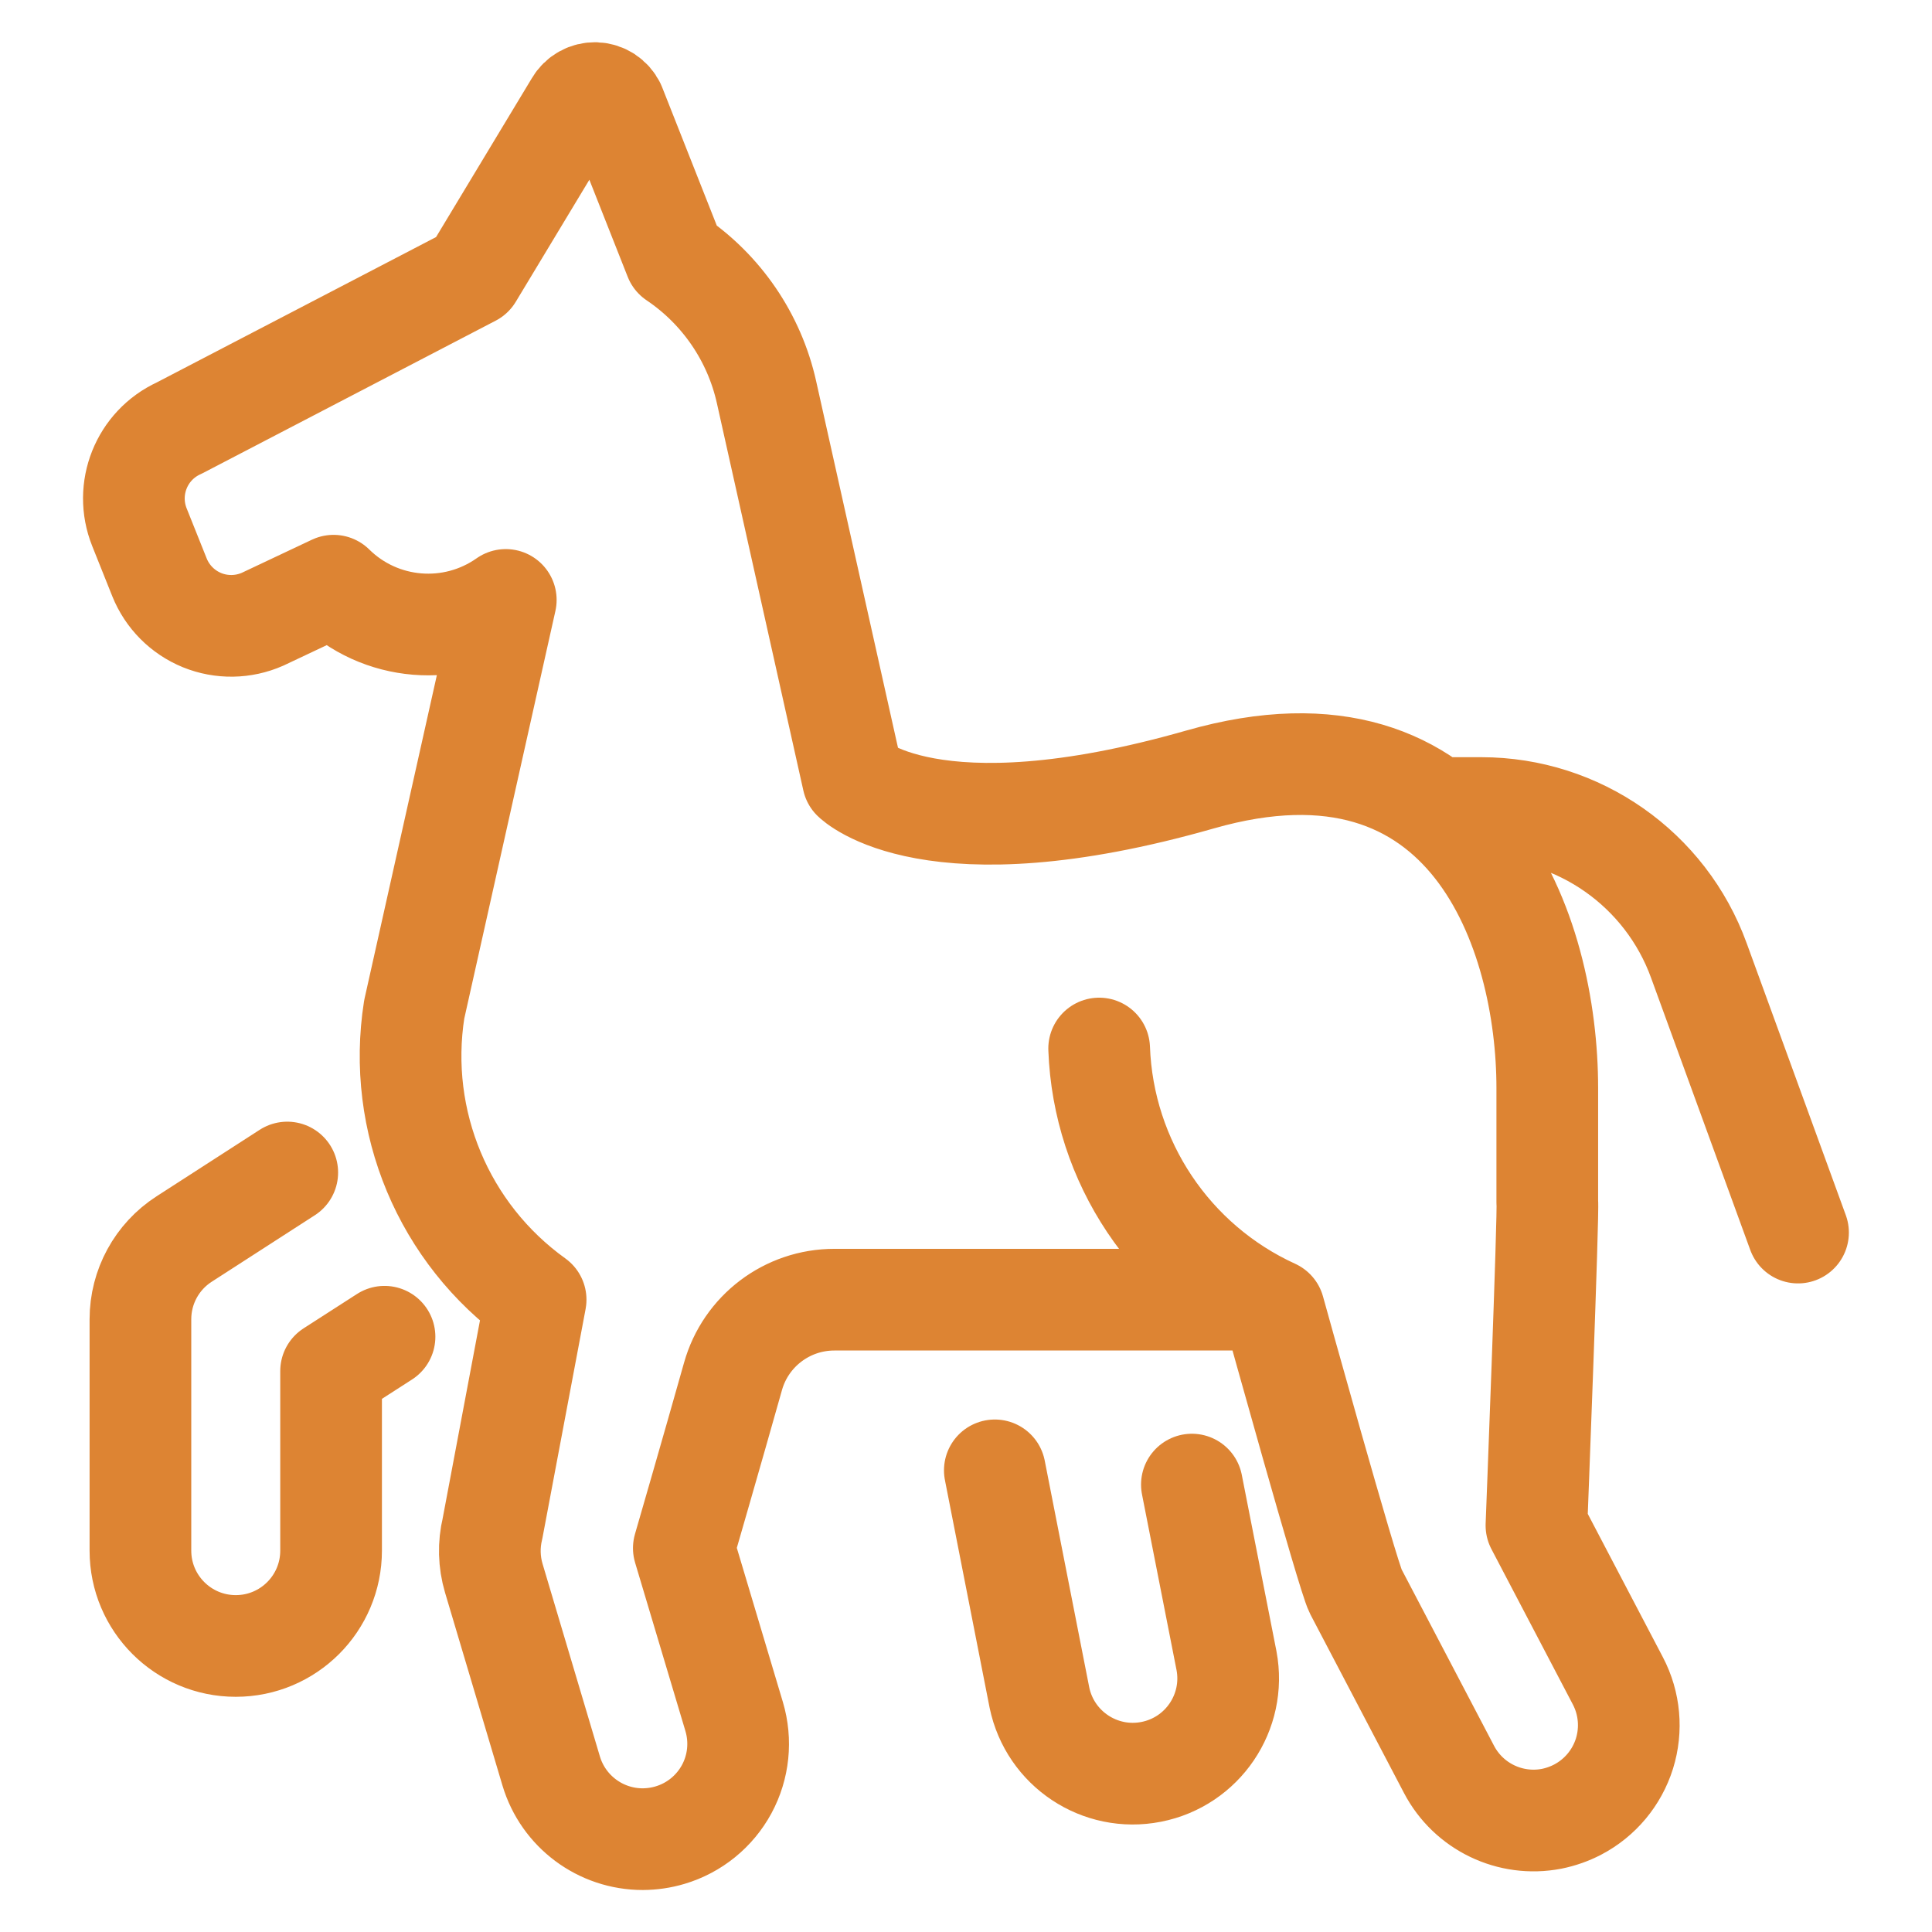 <?xml version="1.0" encoding="UTF-8" standalone="yes"?>
<svg xmlns="http://www.w3.org/2000/svg" xmlns:xlink="http://www.w3.org/1999/xlink" width="38" height="38" viewBox="0 0 38 38" style="fill:none;stroke:none;fill-rule:evenodd;clip-rule:evenodd;stroke-linecap:round;stroke-linejoin:round;stroke-miterlimit:1.5;" version="1.1">
  <g id="blend" style="mix-blend-mode:multiply">
    <g id="g-root-hors_1cvid0hbfdgcv-fill" data-item-order="0" data-item-id="hors_1cvid0hbfdgcv" data-item-class="Icon Stroke SceneTarget Indexed" data-item-index="none" data-renderer-id="0" transform="translate(-9, -9)"></g>
    <g id="g-root-hors_1cvid0hbfdgcv-stroke" data-item-order="0" data-item-id="hors_1cvid0hbfdgcv" data-item-class="Icon Stroke SceneTarget Indexed" data-item-index="none" data-renderer-id="0" transform="translate(-9, -9)">
      <g id="hors_1cvid0hbfdgcv-stroke" fill="none" stroke-linecap="round" stroke-linejoin="round" stroke-miterlimit="1.5" stroke="#dd8433" stroke-width="2">
        <g xmlns="http://www.w3.org/2000/svg">
          <path d="M 16.563 35.292L 15.512 35.968L 15.512 39.499C 15.512 40.535 14.673 41.374 13.637 41.374C 12.602 41.374 11.762 40.535 11.762 39.499L 11.762 34.947C 11.762 34.309 12.086 33.715 12.622 33.37L 14.65 32.062M 32.443 38.2L 33.124 41.665C 33.314 42.677 32.653 43.652 31.643 43.85C 30.633 44.049 29.652 43.396 29.444 42.388L 28.567 37.92M 37.537 24.893L 38.137 24.893C 40.052 24.894 41.762 26.093 42.415 27.893L 44.365 33.243M 30.619 29.623C 30.701 31.85 32.032 33.84 34.058 34.766C 34.058 34.766 35.51 40.001 35.663 40.296L 37.5 43.801C 37.884 44.535 38.705 44.93 39.519 44.773C 39.697 44.737 39.869 44.677 40.03 44.593C 40.471 44.362 40.802 43.966 40.951 43.491C 41.099 43.016 41.053 42.502 40.822 42.061L 39.22 39.004C 39.22 39.004 39.462 32.788 39.433 32.643M 39.433 32.65L 39.433 30.4C 39.433 27.364 37.917 22.813 32.605 24.331C 27.294 25.849 25.777 24.331 25.777 24.331L 24.076 16.712C 23.836 15.636 23.191 14.693 22.276 14.077L 22.276 14.077L 21.091 11.077C 21.02 10.932 20.875 10.837 20.714 10.831C 20.552 10.826 20.401 10.91 20.32 11.05L 18.288 14.42L 12.524 17.42C 11.784 17.757 11.44 18.616 11.743 19.371L 12.137 20.356C 12.291 20.739 12.593 21.042 12.975 21.198C 13.357 21.353 13.786 21.346 14.163 21.18L 15.561 20.52C 16.473 21.42 17.899 21.538 18.948 20.8L 17.147 28.855C 16.801 31.056 17.725 33.264 19.535 34.563L 18.687 39.063C 18.609 39.385 18.618 39.722 18.712 40.04L 19.841 43.833C 20.079 44.629 20.811 45.174 21.642 45.174C 21.823 45.173 22.004 45.147 22.178 45.095C 22.655 44.954 23.056 44.628 23.293 44.191C 23.53 43.753 23.582 43.24 23.44 42.763L 22.45 39.45C 22.45 39.45 23.013 37.508 23.417 36.073C 23.668 35.179 24.484 34.562 25.412 34.563L 33.335 34.563"></path>
        </g>
      </g>
    </g>
  </g>
</svg>
